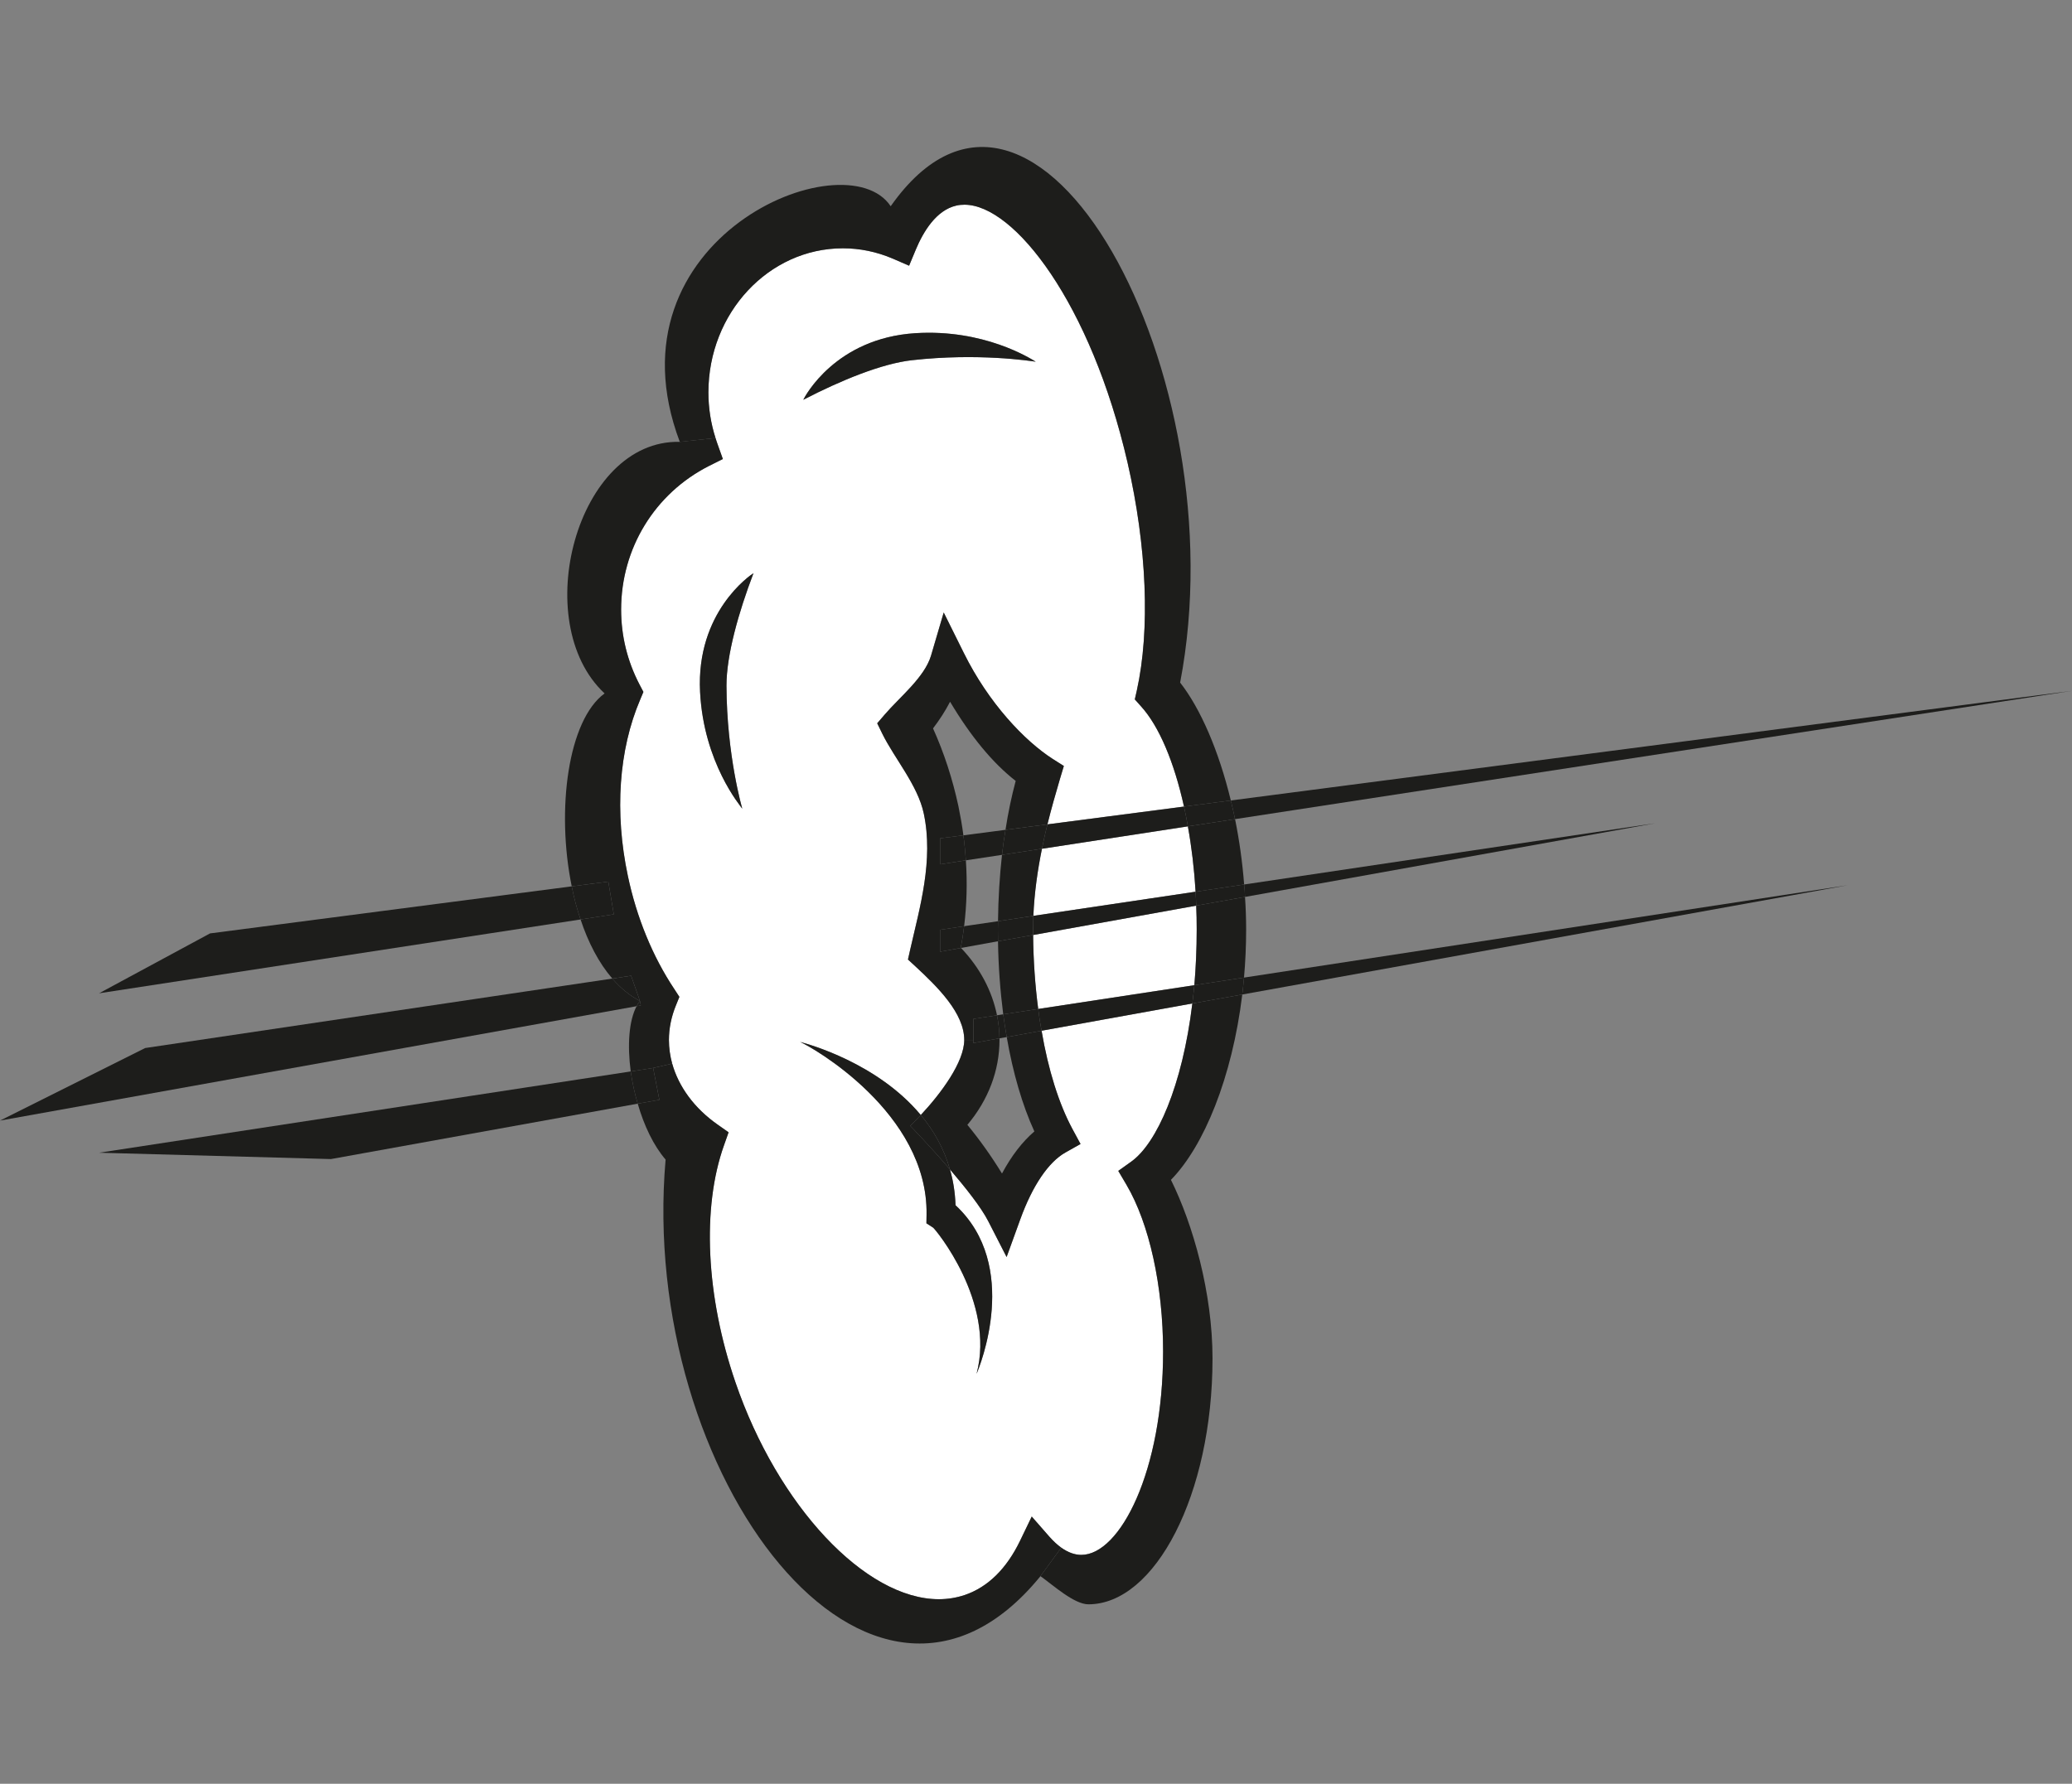 <?xml version="1.0" encoding="UTF-8"?><svg xmlns="http://www.w3.org/2000/svg" xmlns:xlink="http://www.w3.org/1999/xlink" height="230.6" preserveAspectRatio="xMidYMid meet" version="1.0" viewBox="0.0 -19.0 267.8 230.6" width="267.8" zoomAndPan="magnify"><rect x="0.0" y="-19.0" width="267.8" height="230.6" fill="#808080" stroke="none"/><g><g><g><g id="change1_1"><path d="M154.607,98.079c0.048,1.013,0.064,2.043,0.064,3.089c0,2.51-0.111,4.924-0.305,7.193 l-20.18,3.073c-0.401-3.042-0.628-6.261-0.659-9.559L154.607,98.079z" fill="#FFF"/></g><g id="change1_2"><path d="M154.525,96.277l-20.967,3.12c0.129-2.991,0.549-5.905,1.111-8.672l18.858-2.897 C154.01,90.482,154.351,93.331,154.525,96.277z" fill="#FFF"/></g><g id="change1_3"><path d="M97.387,55.099c-0.436,0.274-7.434,5.037-6.904,15.351 c0.467,9.173,5.215,14.74,5.455,15.095c0,0-2.013-6.855-2.044-15.916C93.894,65.719,95.439,60.2,97.387,55.099 z M103.404,115.697c1.496,0.611,16.559,9.157,16.35,22.319l-0.018,1.127l0.87,0.562 c0.273,0.178,8.078,9.575,5.615,18.892c0.402-0.933,5.713-13.95-2.72-21.787 c-0.064-1.674-0.304-3.203-0.723-4.634c1.979,2.317,4.006,4.859,4.939,6.677l2.382,4.651l1.785-4.924 c1.562-4.296,3.621-7.354,5.825-8.594l1.946-1.095l-1.06-1.962c-1.755-3.268-3.122-7.659-3.977-12.68 l19.487-3.525c-1.287,10.653-4.603,18.088-7.885,20.436l-1.69,1.208l1.062,1.802 c2.96,5.036,4.732,13.098,4.732,21.546c0,15.496-5.57,26.293-10.573,26.293c-0.854,0-1.723-0.32-2.591-0.934 c-0.515-0.37-1.03-0.852-1.546-1.432l-2.269-2.592l-1.496,3.107c-1.754,3.637-4.151,6.002-7.146,7.032 c-1.06,0.354-2.188,0.548-3.362,0.548c-9.511,0-20.821-12.054-26.294-28.047 c-3.813-11.12-4.36-22.577-1.464-30.671l0.58-1.642l-1.417-0.997c-3.008-2.109-5.036-4.892-5.874-7.886 c-0.273-0.997-0.418-2.027-0.418-3.057c0-1.497,0.307-2.993,0.901-4.457l0.45-1.111l-0.659-1.015 c-2.8-4.198-4.874-9.268-6.001-14.626c-1.739-8.206-1.177-16.301,1.593-22.785l0.418-0.998l-0.5-0.949 c-1.576-3.025-2.381-6.292-2.381-9.702c0-7.901,4.346-14.998,11.345-18.554l1.803-0.902l-0.677-1.898 c-0.097-0.273-0.193-0.546-0.273-0.82c-0.611-1.915-0.918-3.894-0.918-5.89c0-10.266,7.788-18.634,17.379-18.634 c2.204,0,4.378,0.451,6.452,1.335l2.108,0.917l0.885-2.123c0.949-2.253,2.607-5.053,5.215-5.647 c0.337-0.081,0.691-0.114,1.062-0.114c6.436,0,16.331,12.745,21.078,33.359 c2.494,10.877,2.931,21.61,1.192,29.447l-0.259,1.142l0.789,0.885c2.365,2.592,4.297,7.241,5.568,12.971 l-17.652,2.3c0.515-2.075,1.078-4.038,1.625-5.89l0.498-1.657l-1.447-0.916 c-3.604-2.317-8.272-7.194-11.489-13.711l-2.591-5.214l-1.643,5.585c-0.836,2.799-4.054,5.358-5.97,7.595 l-0.982,1.143l0.659,1.351c1.578,3.202,4.588,6.661,5.359,10.315c1.287,6.05-0.514,12.148-1.754,17.588 l-0.289,1.286l0.965,0.887c2.897,2.687,6.308,6.05,6.308,9.51c0,2.863-3.01,6.919-5.617,9.703 C113.412,118.419,104.434,115.956,103.404,115.697z M133.864,27.759c-0.69-0.419-6.694-4.249-15.575-3.685 c-10.283,0.66-14.242,8.142-14.467,8.608c4.843-2.51,10.153-4.683,14.048-5.116 C126.464,26.601,133.285,27.679,133.864,27.759z" fill="#FFF"/></g><g id="change2_1"><path d="M267.811,70.305L159.627,86.895c-0.177-0.821-0.353-1.625-0.547-2.414L267.811,70.305z" fill="#1D1D1B"/></g><g id="change2_2"><path d="M238.812,95.438l-78.252,14.129c0.079-0.725,0.162-1.448,0.226-2.188L238.812,95.438z" fill="#1D1D1B"/></g><g id="change2_3"><path d="M213.936,87.426l-53.022,9.526c-0.016-0.546-0.047-1.077-0.112-1.608L213.936,87.426z" fill="#1D1D1B"/></g><g id="change2_4"><path d="M160.914,96.952c0.097,1.383,0.146,2.801,0.146,4.216c0,2.123-0.098,4.199-0.274,6.211 l-6.42,0.982c0.193-2.269,0.305-4.684,0.305-7.193c0-1.046-0.017-2.076-0.064-3.089L160.914,96.952z" fill="#1D1D1B"/></g><g id="change2_5"><path d="M160.914,96.952l-6.308,1.127c-0.016-0.612-0.047-1.207-0.081-1.802l6.276-0.934 C160.867,95.875,160.899,96.406,160.914,96.952z" fill="#1D1D1B"/></g><g id="change2_6"><path d="M160.802,95.344l-6.276,0.934c-0.175-2.946-0.516-5.795-0.997-8.448l6.099-0.934 C160.174,89.583,160.576,92.431,160.802,95.344z" fill="#1D1D1B"/></g><g id="change2_7"><path d="M154.366,108.361l6.42-0.982c-0.064,0.74-0.146,1.464-0.226,2.188l-6.453,1.158 C154.204,109.954,154.285,109.165,154.366,108.361z" fill="#1D1D1B"/></g><g id="change2_8"><path d="M154.107,110.725l6.453-1.158c-1.303,10.717-4.956,19.615-9.22,23.959 c2.848,5.746,5.374,14.597,5.374,23.093c0,17.587-7.419,31.781-16.043,31.781c-1.835,0-4.522-2.447-6.196-3.639 l2.688-3.685c0.868,0.613,1.737,0.934,2.591,0.934c5.003,0,10.573-10.797,10.573-26.293 c0-8.448-1.772-16.51-4.732-21.546l-1.062-1.802l1.69-1.208C149.505,128.813,152.82,121.379,154.107,110.725z" fill="#1D1D1B"/></g><g id="change2_9"><path d="M159.627,86.895l-6.099,0.934c-0.145-0.869-0.322-1.724-0.498-2.559l6.05-0.789 C159.274,85.27,159.45,86.074,159.627,86.895z" fill="#1D1D1B"/></g><g id="change2_10"><path d="M152.53,69.241c2.641,3.381,4.989,8.804,6.55,15.24l-6.05,0.789 c-1.272-5.729-3.203-10.379-5.568-12.971l-0.789-0.885l0.259-1.142c1.738-7.837,1.302-18.57-1.192-29.447 c-4.747-20.614-14.642-33.359-21.078-33.359c-0.371,0-0.725,0.033-1.062,0.114 c-2.607,0.595-4.266,3.395-5.215,5.647L117.5,15.352l-2.108-0.917c-2.074-0.885-4.248-1.335-6.452-1.335 c-9.591,0-17.379,8.368-17.379,18.634c0,1.996,0.307,3.975,0.918,5.89l-4.618,0.499 c-9.929-26.374,21.434-39.279,27.257-30.461C133.914-19.035,160.143,29.513,152.53,69.241z" fill="#1D1D1B"/></g><g id="change2_11"><path d="M154.607,98.079l-21.079,3.797c0-0.24,0-0.468,0-0.708c0-0.596,0.016-1.19,0.031-1.77 l20.967-3.12C154.56,96.872,154.591,97.467,154.607,98.079z" fill="#1D1D1B"/></g><g id="change2_12"><path d="M134.186,111.434l20.18-3.073c-0.081,0.804-0.162,1.593-0.259,2.364l-19.487,3.525 C134.444,113.333,134.298,112.384,134.186,111.434z" fill="#1D1D1B"/></g><g id="change2_13"><path d="M153.528,87.829l-18.858,2.897c0.209-1.079,0.45-2.126,0.708-3.155l17.652-2.3 C153.206,86.105,153.383,86.96,153.528,87.829z" fill="#1D1D1B"/></g><g id="change2_14"><path d="M129.955,88.278l5.423-0.708c-0.258,1.029-0.499,2.076-0.708,3.155l-5.166,0.788 C129.633,90.402,129.777,89.34,129.955,88.278z" fill="#1D1D1B"/></g><g id="change2_15"><path d="M134.67,90.725c-0.562,2.767-0.982,5.681-1.111,8.672l-4.569,0.693 c0.032-2.945,0.209-5.826,0.515-8.577L134.67,90.725z" fill="#1D1D1B"/></g><g id="change2_16"><path d="M134.62,114.251l-4.504,0.82c-0.161-0.965-0.323-1.947-0.452-2.945l4.522-0.691 C134.298,112.384,134.444,113.333,134.62,114.251z" fill="#1D1D1B"/></g><g id="change2_17"><path d="M133.527,101.876c0.031,3.298,0.258,6.517,0.659,9.559l-4.522,0.691 c-0.385-3.009-0.627-6.179-0.675-9.446L133.527,101.876z" fill="#1D1D1B"/></g><g id="change2_18"><path d="M133.527,101.168c0,0.24,0,0.468,0,0.708l-4.538,0.804 c-0.016-0.497-0.016-1.013-0.016-1.512c0-0.354,0-0.725,0.016-1.077l4.569-0.693 C133.543,99.977,133.527,100.572,133.527,101.168z" fill="#1D1D1B"/></g><g id="change2_19"><path d="M124.516,88.987l5.439-0.709c-0.178,1.062-0.322,2.124-0.451,3.235l-4.667,0.707 C124.757,91.142,124.661,90.064,124.516,88.987z" fill="#1D1D1B"/></g><g id="change2_20"><path d="M129.664,112.126c0.129,0.998,0.291,1.98,0.452,2.945l-0.934,0.16 c-0.016-1.015-0.13-2.012-0.322-2.977L129.664,112.126z" fill="#1D1D1B"/></g><g id="change2_21"><path d="M128.974,101.168c0,0.499,0,1.015,0.016,1.512l-4.779,0.87 c-0.016-0.016-0.016-0.016-0.031-0.031c0.177-0.918,0.32-1.851,0.434-2.785l4.377-0.643 C128.974,100.443,128.974,100.813,128.974,101.168z" fill="#1D1D1B"/></g><g id="change2_22"><path d="M125.804,115.441v-2.72l3.057-0.467c0.192,0.965,0.307,1.962,0.322,2.977l-3.379,0.612 V115.441z" fill="#1D1D1B"/></g><g id="change2_23"><path d="M119.011,125.144c2.607-2.784,5.617-6.84,5.617-9.703h1.176v0.402l3.379-0.612 c0,0.065,0,0.146,0,0.21c0,3.942-1.448,7.771-4.152,10.974c1.593,1.931,3.089,4.038,4.474,6.292 c1.223-2.285,2.639-4.118,4.184-5.439c-1.56-3.412-2.768-7.563-3.571-12.197l4.504-0.82 c0.855,5.021,2.222,9.412,3.977,12.68l1.06,1.962l-1.946,1.095c-2.204,1.24-4.264,4.298-5.825,8.594 l-1.785,4.924l-2.382-4.651c-0.934-1.817-2.961-4.359-4.939-6.677 C121.989,129.44,120.653,127.108,119.011,125.144z" fill="#1D1D1B"/></g><g id="change2_24"><path d="M124.516,88.987c0.146,1.077,0.241,2.155,0.321,3.233l-3.329,0.516v-3.362L124.516,88.987z" fill="#1D1D1B"/></g><g id="change2_25"><path d="M121.508,101.199l3.104-0.466c-0.113,0.934-0.257,1.867-0.434,2.785 c0.016,0.016,0.016,0.016,0.031,0.031l-2.702,0.481V101.199z" fill="#1D1D1B"/></g><g id="change2_26"><path d="M121.508,104.031l2.702-0.481c2.429,2.542,4.008,5.536,4.65,8.705l-3.057,0.467v2.72 h-1.176c0-3.46-3.411-6.823-6.308-9.51l-0.965-0.887l0.289-1.286c1.24-5.439,3.041-11.538,1.754-17.588 c-0.771-3.653-3.781-7.112-5.359-10.315l-0.659-1.351l0.982-1.143c1.916-2.236,5.134-4.796,5.97-7.595 l1.643-5.585l2.591,5.214c3.217,6.517,7.885,11.393,11.489,13.711l1.447,0.916l-0.498,1.657 c-0.547,1.851-1.11,3.814-1.625,5.89l-5.423,0.708c0.338-2.204,0.787-4.328,1.318-6.323 c-2.961-2.301-5.825-5.776-8.479-10.235c-0.627,1.208-1.368,2.351-2.204,3.444 c1.431,3.17,2.526,6.548,3.282,10.058c0.258,1.256,0.483,2.51,0.643,3.766l-3.008,0.387v3.362l3.329-0.516 c0.193,2.897,0.113,5.746-0.225,8.513l-3.104,0.466V104.031z" fill="#1D1D1B"/></g><g id="change2_27"><path d="M122.778,132.177c-2.591-3.025-5.134-5.633-5.134-5.633 c0.435-0.418,0.885-0.884,1.366-1.399C120.653,127.108,121.989,129.44,122.778,132.177z" fill="#1D1D1B"/></g><g id="change2_28"><path d="M103.822,32.682c0.225-0.467,4.184-7.949,14.467-8.608 c8.881-0.564,14.885,3.266,15.575,3.685c-0.579-0.081-7.4-1.159-15.994-0.193 C113.976,27.999,108.665,30.173,103.822,32.682z" fill="#1D1D1B"/></g><g id="change2_29"><path d="M117.645,126.544c0,0,2.543,2.607,5.134,5.633c0.419,1.431,0.659,2.96,0.723,4.634 c8.433,7.837,3.122,20.855,2.72,21.787c2.463-9.316-5.343-18.714-5.615-18.892l-0.87-0.562l0.018-1.127 c0.209-13.162-14.854-21.708-16.35-22.319c1.029,0.259,10.008,2.722,15.607,9.447 C118.529,125.66,118.08,126.126,117.645,126.544z" fill="#1D1D1B"/></g><g id="change2_30"><path d="M93.894,69.628c0.031,9.061,2.044,15.916,2.044,15.916 c-0.24-0.354-4.988-5.922-5.455-15.095c-0.53-10.313,6.468-15.077,6.904-15.351 C95.439,60.2,93.894,65.719,93.894,69.628z" fill="#1D1D1B"/></g><g id="change2_31"><path d="M124.708,187.192c2.994-1.03,5.392-3.396,7.146-7.032l1.496-3.107l2.269,2.592 c0.516,0.58,1.031,1.062,1.546,1.432l-2.688,3.685c-21.804,26.762-52.008-13-48.451-53.856 c-1.56-1.804-2.798-4.426-3.603-7.227l2.799-0.497l-0.804-4.119l2.461-0.565 c0.838,2.994,2.866,5.776,5.874,7.886l1.417,0.997l-0.58,1.642c-2.897,8.094-2.35,19.551,1.464,30.671 c5.473,15.993,16.783,28.047,26.294,28.047C122.52,187.74,123.647,187.547,124.708,187.192z" fill="#1D1D1B"/></g><g id="change2_32"><path d="M84.416,119.062l0.804,4.119l-2.799,0.497c-0.402-1.366-0.709-2.782-0.902-4.167 L84.416,119.062z" fill="#1D1D1B"/></g><g id="change2_33"><path d="M82.711,110.404l0.112,0.58l-0.546,0.095C82.404,110.823,82.55,110.598,82.711,110.404z" fill="#1D1D1B"/></g><g id="change2_34"><path d="M81.568,107.139l1.143,3.266c-1.336-0.691-2.528-1.69-3.572-2.897L81.568,107.139z" fill="#1D1D1B"/></g><g id="change2_35"><path d="M82.421,123.679l-39.649,7.161l-29.963-0.82l68.71-10.508 C81.712,120.896,82.019,122.312,82.421,123.679z" fill="#1D1D1B"/></g><g id="change2_36"><path d="M82.711,110.404c-0.161,0.193-0.307,0.419-0.434,0.675L0,125.867l18.763-9.381l60.376-8.979 C80.183,108.715,81.375,109.713,82.711,110.404z" fill="#1D1D1B"/></g><g id="change2_37"><path d="M87.151,108.858l0.659,1.015l-0.45,1.111c-0.595,1.464-0.901,2.96-0.901,4.457 c0,1.029,0.145,2.06,0.418,3.057l-2.461,0.565l-2.897,0.449c-0.449-3.378-0.24-6.548,0.759-8.433l0.546-0.095 l-0.112-0.58l-1.143-3.266l-2.43,0.368c-1.754-2.026-3.122-4.682-4.103-7.642l4.296-0.661l-0.709-4.231 l-4.729,0.611c-2.029-9.944-0.468-21.497,4.247-24.941c-9.864-9.19-3.589-32.842,9.72-32.521l4.618-0.499 c0.079,0.274,0.176,0.547,0.273,0.82l0.677,1.898L91.625,41.244c-6.999,3.556-11.345,10.652-11.345,18.554 c0,3.41,0.805,6.677,2.381,9.702l0.5,0.949l-0.418,0.998c-2.769,6.484-3.332,14.579-1.593,22.785 C82.277,99.591,84.352,104.66,87.151,108.858z" fill="#1D1D1B"/></g><g id="change2_38"><path d="M78.623,94.973l0.709,4.231l-4.296,0.661c-0.468-1.368-0.855-2.801-1.143-4.281 L78.623,94.973z" fill="#1D1D1B"/></g><g id="change2_39"><path d="M75.036,99.865l-62.228,9.543l14.338-7.741l46.747-6.083 C74.182,97.064,74.568,98.497,75.036,99.865z" fill="#1D1D1B"/></g></g></g></g></svg>